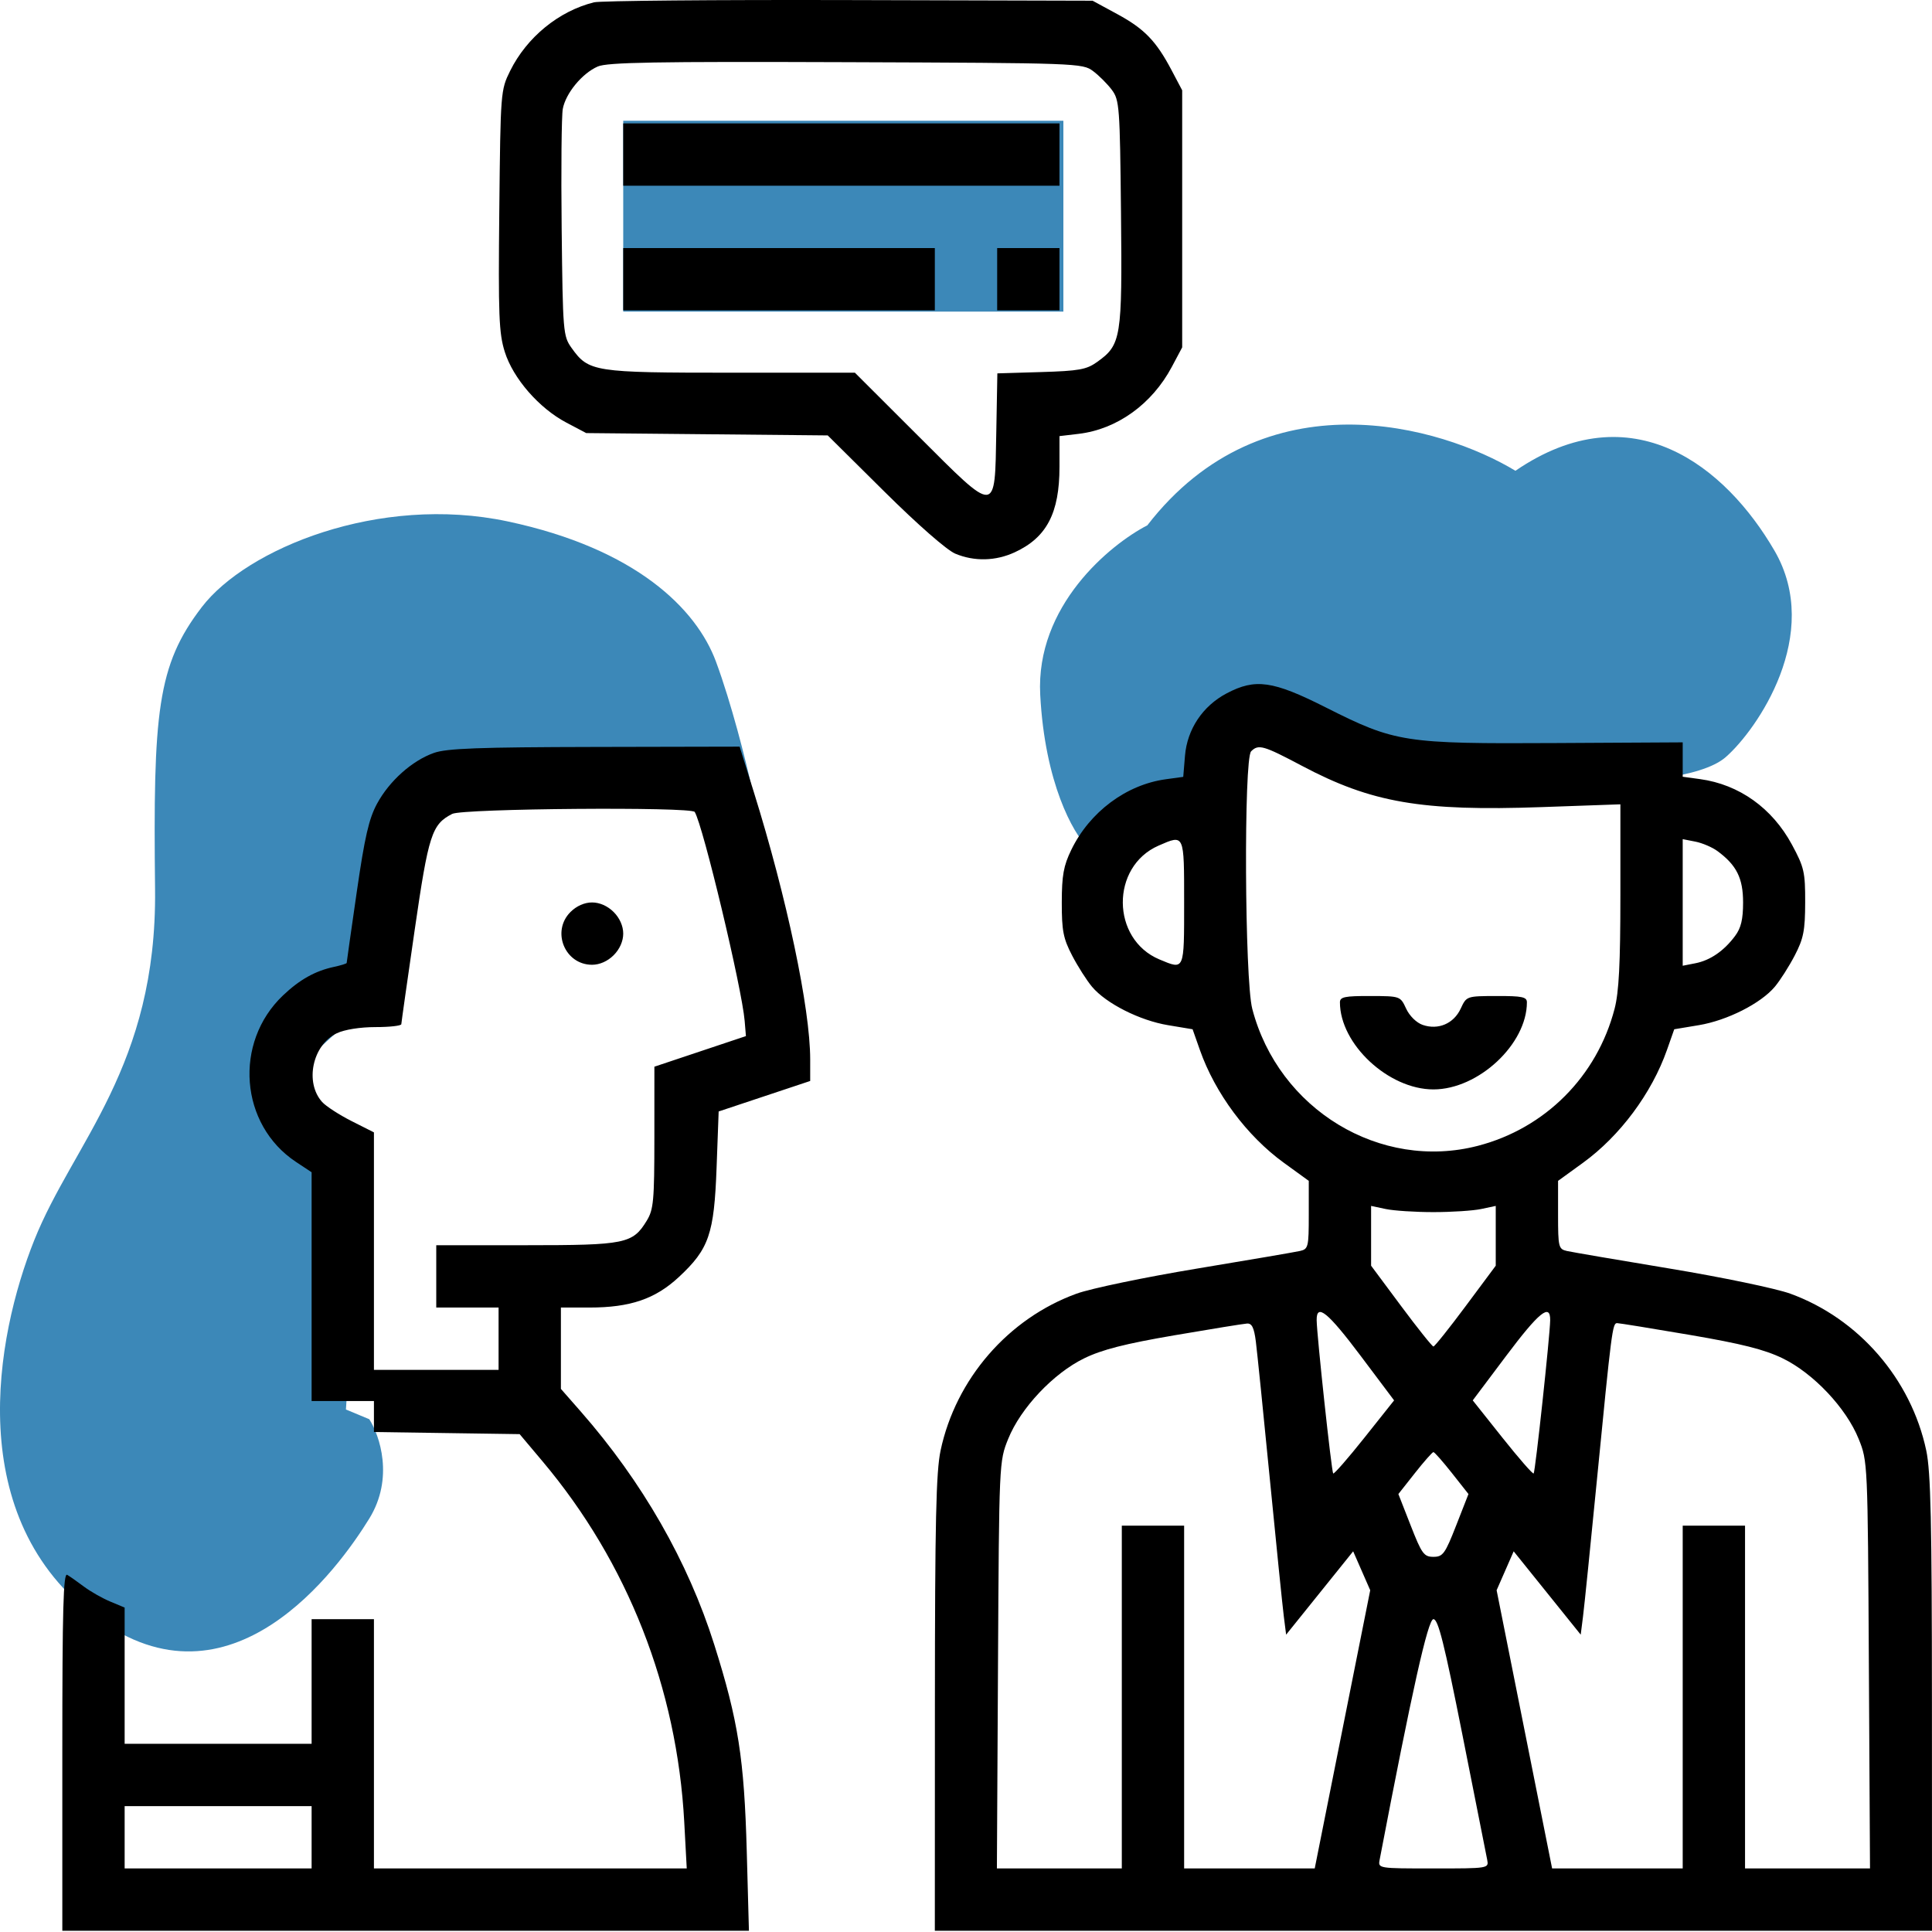 <?xml version="1.0" encoding="UTF-8"?> <svg xmlns="http://www.w3.org/2000/svg" width="496" height="496" viewBox="0 0 496 496" fill="none"> <rect x="160" y="31" width="113" height="49" fill="#3C88B8"></rect> <path d="M94.809 389.856C101.209 379.456 97.476 368.522 94.809 364.356L88.809 361.856L91.309 323.356L88.809 302.356L84.809 295.356L77.309 285.356V273.356L88.809 262.856L100.809 256.856L104.309 237.856V213.856L122.309 203.856L192.809 201.356C191.476 195.356 187.809 180.656 183.809 169.856C178.809 156.356 163.309 140.856 130.309 133.856C97.309 126.856 63.309 140.856 51.809 155.856C40.309 170.856 39.309 182.856 39.809 228.356C40.309 273.856 18.809 293.356 8.809 318.356C-1.191 343.356 -9.691 389.856 24.809 415.356C59.309 440.856 86.809 402.856 94.809 389.856Z" fill="#3C88B8"></path> <path d="M302.554 206.863L279.054 217.363C275.554 213.863 268.254 201.163 267.054 178.363C265.854 155.563 284.888 139.863 294.554 134.863C324.554 96.063 370.054 109.363 389.054 120.863C419.054 100.363 443.054 119.863 455.554 141.363C468.054 162.863 451.054 187.363 443.054 194.363C436.654 199.963 417.721 201.03 409.054 200.863H377.054L350.554 194.363L329.554 190.863V183.363H315.054L308.554 190.863L302.554 206.863Z" fill="#3C88B8"></path> <path fill-rule="evenodd" clip-rule="evenodd" d="M152.5 0.596C143.473 2.834 135.251 9.553 130.976 18.184C128.527 23.129 128.497 23.525 128.184 54.021C127.908 81.008 128.084 85.542 129.593 90.339C131.738 97.159 138.381 104.79 145.392 108.489L150.5 111.184L181.5 111.484L212.5 111.784L227.037 126.196C235.631 134.717 243.078 141.236 245.254 142.146C250.13 144.183 255.597 144.057 260.5 141.794C268.714 138.003 272 131.734 272 119.855V111.963L276.922 111.38C286.769 110.213 295.745 103.76 300.84 94.184L303.5 89.184V56.184V23.184L300.805 18.077C296.814 10.51 293.8 7.396 286.801 3.601L280.5 0.184L218 0.018C183.625 -0.073 154.15 0.187 152.5 0.596ZM280.616 18.246C282.134 19.38 284.304 21.549 285.438 23.067C287.392 25.682 287.515 27.343 287.793 54.763C288.119 86.898 287.859 88.508 281.627 92.954C278.928 94.879 276.964 95.23 267.276 95.519L256.051 95.855L255.776 110.912C255.385 132.257 256.067 132.223 235.743 111.926L219.478 95.684H187.64C152.426 95.684 151.133 95.483 146.73 89.311C144.573 86.287 144.49 85.281 144.195 58.684C144.027 43.559 144.157 29.735 144.484 27.963C145.226 23.949 149.43 18.846 153.45 17.079C155.909 15.998 168.26 15.781 217.177 15.961C276.724 16.18 277.906 16.222 280.616 18.246ZM160 39.684V47.684H216H272V39.684V31.684H216H160V39.684ZM160 71.684V79.684H200H240V71.684V63.684H200H160V71.684ZM256 71.684V79.684H264H272V71.684V63.684H264H256V71.684ZM314.907 178.011C308.759 181.257 304.787 187.211 304.221 194.029L303.772 199.443L299.296 200.057C289.125 201.451 279.745 208.457 275.027 218.184C273.046 222.268 272.6 224.742 272.591 231.684C272.583 238.945 272.968 240.929 275.235 245.291C276.695 248.101 279.002 251.721 280.362 253.337C283.968 257.623 292.574 261.975 299.837 263.186L306.174 264.242L308.043 269.551C311.967 280.693 320.112 291.638 329.599 298.519L336 303.161V311.903C336 320.151 335.873 320.675 333.75 321.16C332.512 321.442 320.597 323.48 307.271 325.688C293.92 327.9 280.056 330.785 276.392 332.116C258.84 338.487 245.364 354.032 241.473 372.397C240.317 377.85 240.031 390.634 240.017 437.434L240 495.684H368H496L495.983 437.434C495.969 390.634 495.683 377.85 494.527 372.397C490.636 354.032 477.16 338.487 459.608 332.116C455.944 330.785 442.08 327.9 428.729 325.688C415.403 323.48 403.488 321.442 402.25 321.16C400.127 320.675 400 320.151 400 311.903V303.161L406.401 298.519C415.888 291.638 424.033 280.693 427.957 269.551L429.826 264.242L436.163 263.186C443.426 261.975 452.032 257.623 455.638 253.337C456.998 251.721 459.305 248.101 460.765 245.291C463.02 240.951 463.422 238.907 463.441 231.684C463.461 223.894 463.178 222.656 460.052 216.859C454.982 207.457 446.491 201.398 436.458 200.023L432 199.412V194.998V190.583L399.25 190.764C360.507 190.979 358.216 190.623 340.372 181.619C326.753 174.748 322.286 174.115 314.907 178.011ZM111.385 193.301C105.786 195.287 99.972 200.479 96.801 206.325C94.709 210.182 93.633 214.866 91.583 229.046C90.162 238.87 89 247.047 89 247.216C89 247.386 87.537 247.84 85.75 248.225C80.903 249.269 76.943 251.484 72.665 255.544C59.915 267.647 61.557 288.745 75.992 298.298L80 300.95V330.317V359.684H88H96V363.662V367.64L114.703 367.912L133.407 368.184L139.298 375.184C161.15 401.146 173.819 433.405 175.668 467.793L176.307 479.684H136.154H96V447.684V415.684H88H80V431.684V447.684H56H32V430.197V412.711L28.304 411.166C26.271 410.317 23.233 408.592 21.554 407.332C19.874 406.073 17.938 404.71 17.25 404.304C16.257 403.718 16 413.051 16 449.625V495.684H104.135H192.271L191.719 475.434C191.067 451.501 189.533 441.725 183.359 422.184C176.632 400.89 164.88 380.378 149.094 362.376L144 356.568V346.126V335.684H151.318C161.784 335.684 168.217 333.491 174.274 327.859C182.021 320.655 183.341 316.828 183.969 299.764L184.5 285.345L196.25 281.431L208 277.517V271.979C208 258.902 202.012 230.517 193.501 203.255L189.889 191.684L152.694 191.763C122.794 191.826 114.693 192.128 111.385 193.301ZM334.225 196.6C352.136 206.094 364.926 208.299 395.75 207.208L416 206.491V229.878C416 247.381 415.625 254.704 414.508 258.991C409.991 276.332 396.706 289.66 379.458 294.153C354.364 300.689 328.222 284.832 321.492 258.991C319.537 251.487 319.287 194.797 321.2 192.884C323.082 191.002 324.344 191.362 334.225 196.6ZM178.355 208.45C180.483 211.892 190.484 253.734 191.176 262.09L191.5 265.995L179.75 269.923L168 273.851L167.996 292.017C167.993 308.271 167.787 310.521 166.04 313.385C162.427 319.311 160.594 319.684 135.05 319.684H112V327.684V335.684H120H128V343.684V351.684H112H96V321.198V290.713L90.25 287.808C87.088 286.21 83.693 284.009 82.707 282.917C78.167 277.889 80.231 268.226 86.478 265.261C88.462 264.32 92.463 263.684 96.401 263.684C100.031 263.684 103.013 263.347 103.029 262.934C103.045 262.521 104.588 251.646 106.459 238.766C110.029 214.187 110.851 211.645 116.096 208.949C118.805 207.557 177.513 207.087 178.355 208.45ZM304 231.684C304 249.337 304.137 249.021 297.671 246.32C285.228 241.121 285.087 222.476 297.45 217.091C304.103 214.193 304 213.965 304 231.684ZM440.938 218.507C445.839 222.126 447.5 225.462 447.5 231.684C447.5 236.036 446.971 238.246 445.438 240.299C442.566 244.146 439.066 246.55 435.25 247.297L432 247.934V231.684V215.434L435.25 216.071C437.038 216.421 439.597 217.517 440.938 218.507ZM146.455 234.139C141.494 239.099 145.009 247.684 152 247.684C153.948 247.684 155.998 246.777 157.545 245.229C159.093 243.682 160 241.632 160 239.684C160 237.736 159.093 235.686 157.545 234.139C155.998 232.591 153.948 231.684 152 231.684C150.052 231.684 148.002 232.591 146.455 234.139ZM344 257.318C344 268.07 356.463 279.684 368 279.684C379.537 279.684 392 268.07 392 257.318C392 255.945 390.763 255.687 384.25 255.706C376.503 255.727 376.5 255.728 375 258.954C373.213 262.796 369.24 264.496 365.25 263.125C363.654 262.577 361.87 260.825 361 258.954C359.5 255.728 359.497 255.727 351.75 255.706C345.237 255.687 344 255.945 344 257.318ZM368 311.184C372.675 311.184 378.188 310.826 380.25 310.389L384 309.593V317.268V324.942L376.286 335.313C372.043 341.017 368.315 345.684 368 345.684C367.685 345.684 363.957 341.017 359.714 335.313L352 324.942V317.268V309.593L355.75 310.389C357.813 310.826 363.325 311.184 368 311.184ZM349.33 348.1L357.905 359.517L350.285 369.099C346.094 374.37 342.486 378.503 342.267 378.284C341.848 377.865 338.068 342.801 338.025 338.934C337.976 334.497 340.883 336.854 349.33 348.1ZM397.975 338.934C397.932 342.801 394.152 377.865 393.733 378.284C393.514 378.503 389.906 374.37 385.715 369.099L378.095 359.517L386.67 348.1C395.117 336.854 398.024 334.497 397.975 338.934ZM322.414 344.434C322.745 347.047 324.359 362.909 326 379.684C327.641 396.459 329.254 412.317 329.585 414.924L330.185 419.664L338.791 408.966L347.396 398.269L349.586 403.265L351.775 408.26L344.652 443.972L337.528 479.684H320.764H304V435.684V391.684H296H288V435.684V479.684H271.966H255.932L256.216 427.434C256.499 375.322 256.506 375.169 258.835 369.399C262.031 361.481 270.438 352.569 278.341 348.721C282.938 346.484 288.811 344.985 301.5 342.81C310.85 341.207 319.245 339.848 320.156 339.79C321.403 339.71 321.961 340.857 322.414 344.434ZM433.803 342.706C447.153 344.986 453.013 346.464 457.659 348.724C465.561 352.568 473.968 361.478 477.165 369.399C479.493 375.168 479.501 375.331 479.792 427.434L480.084 479.684H464.042H448V435.684V391.684H440H432V435.684V479.684H415.236H398.472L391.348 443.972L384.225 408.26L386.414 403.265L388.604 398.269L397.209 408.966L405.815 419.664L406.415 414.924C406.746 412.317 408.359 396.459 410 379.684C413.729 341.575 413.972 339.684 415.147 339.684C415.674 339.684 424.07 341.044 433.803 342.706ZM372.749 378.18L376.997 383.564L373.842 391.624C370.986 398.922 370.433 399.684 368 399.684C365.567 399.684 365.014 398.922 362.158 391.624L359.003 383.564L363.251 378.18C365.588 375.218 367.725 372.796 368 372.796C368.275 372.796 370.412 375.218 372.749 378.18ZM375.457 445.434C378.71 461.797 381.566 476.196 381.802 477.434C382.233 479.682 382.221 479.684 368 479.684C353.779 479.684 353.767 479.682 354.198 477.434C362.513 433.992 366.605 415.684 368 415.684C369.224 415.684 370.767 421.843 375.457 445.434ZM80 471.684V479.684H56H32V471.684V463.684H56H80V471.684Z" fill="black"></path> </svg> 